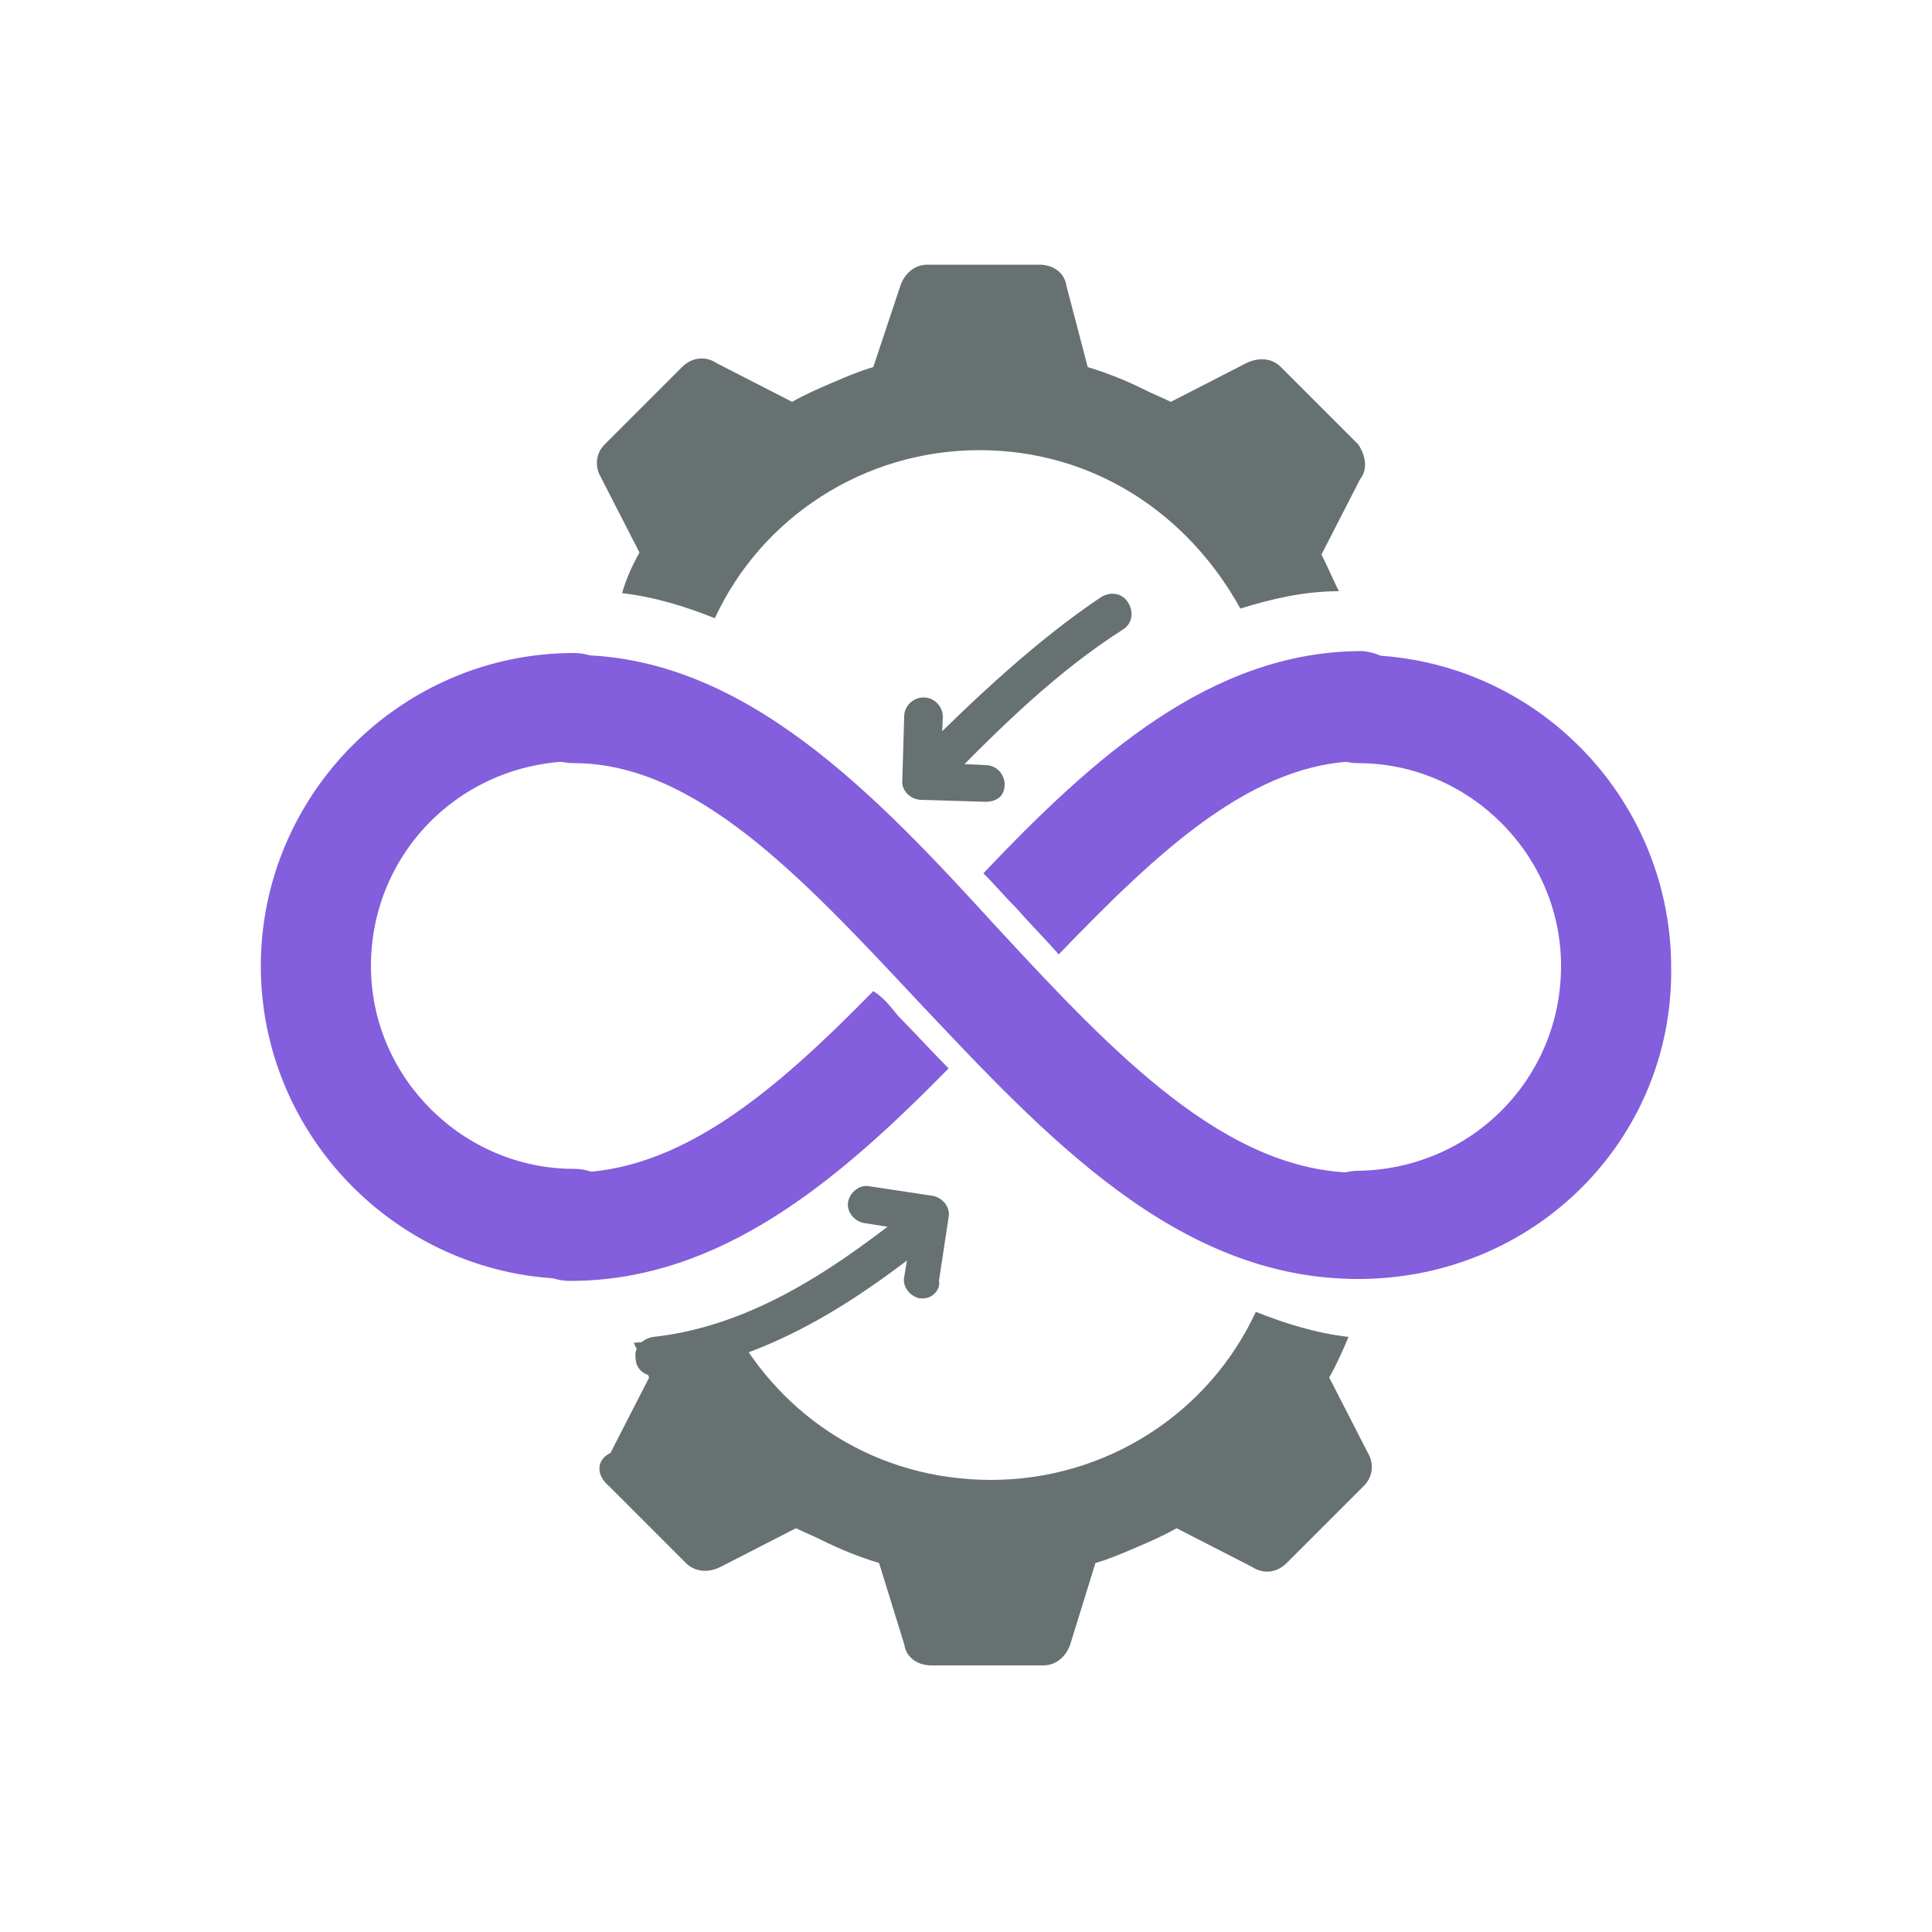 <?xml version="1.0" encoding="utf-8"?>
<!-- Generator: Adobe Illustrator 28.0.0, SVG Export Plug-In . SVG Version: 6.00 Build 0)  -->
<svg version="1.1" id="Layer_1" xmlns="http://www.w3.org/2000/svg" xmlns:xlink="http://www.w3.org/1999/xlink" x="0px" y="0px"
	 viewBox="0 0 100 100" style="enable-background:new 0 0 100 100;" xml:space="preserve">
<style type="text/css">
	.st0{fill:#677172;}
	.st1{fill:#835EDD;}
</style>
<g>
	<g>
		<path class="st0" d="M70.3,23l-4-4c-0.5-0.5-1.2-0.5-1.8-0.2l-3.9,2c-0.4-0.2-0.9-0.4-1.3-0.6c-1-0.5-2-0.9-3-1.2l-1.1-4.2
			c-0.1-0.7-0.7-1.1-1.4-1.1H48c-0.7,0-1.2,0.5-1.4,1.1L45.2,19c-0.7,0.2-1.4,0.5-2.1,0.8c-0.7,0.3-1.4,0.6-2.1,1l-3.9-2
			c-0.6-0.4-1.3-0.3-1.8,0.2l-2,2l0,0l0,0l-2,2c-0.5,0.5-0.5,1.2-0.2,1.7l2,3.9c-0.4,0.7-0.7,1.4-0.9,2.1c1.7,0.2,3.3,0.7,4.8,1.3
			c2.4-5.2,7.7-8.7,13.7-8.7c5.9,0,10.8,3.3,13.5,8.2c1.6-0.5,3.3-0.9,5.1-0.9c-0.3-0.6-0.6-1.3-0.9-1.9l2-3.9
			C70.8,24.3,70.7,23.6,70.3,23z"/>
	</g>
	<g>
		<path class="st0" d="M31.5,76.9l4,4c0.5,0.5,1.2,0.5,1.8,0.2l3.9-2c0.4,0.2,0.9,0.4,1.3,0.6c1,0.5,2,0.9,3,1.2l1.3,4.2
			c0.1,0.7,0.7,1.1,1.4,1.1H54c0.7,0,1.2-0.5,1.4-1.1l1.3-4.2c0.7-0.2,1.4-0.5,2.1-0.8s1.4-0.6,2.1-1l3.9,2c0.6,0.4,1.3,0.3,1.8-0.2
			l2-2l0,0l0,0l2-2c0.5-0.5,0.5-1.2,0.2-1.7l-2-3.9c0.4-0.7,0.7-1.4,1-2.1c-1.7-0.2-3.3-0.7-4.8-1.3c-2.4,5.2-7.7,8.7-13.7,8.7
			c-5.9,0-10.8-3.2-13.4-8c-1.6,0.5-3.3,0.8-5.1,0.9c0.3,0.6,0.5,1.1,0.8,1.8l-2,3.9C30.8,75.6,30.9,76.4,31.5,76.9z"/>
	</g>
	<g>
		<g>
			<g>
				<path class="st1" d="M29.7,66.2c-8.9,0-16.2-7.3-16.2-16.2s7.3-16.2,16.2-16.2c1.6,0,2.8,1.3,2.8,2.8s-1.3,2.8-2.8,2.8
					c-5.9,0.1-10.5,4.8-10.5,10.6s4.8,10.5,10.5,10.5c1.6,0,2.8,1.3,2.8,2.8C32.4,64.8,31.2,66.2,29.7,66.2z"/>
			</g>
		</g>
		<g>
			<g>
				<path class="st1" d="M70.3,66.2c-1.6,0-2.8-1.3-2.8-2.8c0-1.5,1.3-2.8,2.8-2.8c5.9-0.1,10.5-4.8,10.5-10.6s-4.8-10.5-10.5-10.5
					c-1.6,0-2.8-1.3-2.8-2.8c0-1.5,1.3-2.8,2.8-2.8c9,0,16.2,7.3,16.2,16.2C86.6,59,79.4,66.2,70.3,66.2z"/>
			</g>
		</g>
		<g>
			<g>
				<path class="st1" d="M46.5,52.6c0.9,0.9,1.7,1.8,2.6,2.7c-5.7,5.8-11.8,11-19.6,11c-1.6,0-2.8-1.3-2.8-2.8
					c0-1.6,1.3-2.8,2.8-2.8c5.7,0,10.6-4.2,15.7-9.4C45.7,51.6,46.1,52.1,46.5,52.6z"/>
			</g>
			<g>
				<path class="st1" d="M73.3,36.6c0,1.6-1.3,2.8-2.8,2.8c-5.6,0-10.5,4.6-15.7,10c-0.7-0.8-1.5-1.6-2.2-2.4
					c-0.6-0.6-1.1-1.2-1.7-1.8c5.7-6,11.8-11.5,19.6-11.5C71.9,33.8,73.3,35,73.3,36.6z"/>
			</g>
		</g>
		<g>
			<g>
				<path class="st1" d="M70.3,66.2c-9.4,0-16.2-7.4-22.9-14.5C41.5,45.4,36,39.5,29.7,39.5c-1.6,0-2.8-1.3-2.8-2.8
					c0-1.5,1.3-2.8,2.8-2.8c8.8,0,15.6,7.2,21.9,14.1c6.1,6.6,11.9,12.7,18.7,12.7c1.6,0,2.8,1.3,2.8,2.8
					C73.2,65,71.9,66.2,70.3,66.2z"/>
			</g>
		</g>
		<g>
			<g>
				<path class="st0" d="M48.3,40.7c-0.3,0-0.5-0.1-0.7-0.3c-0.4-0.4-0.4-0.9,0-1.4c2.8-2.8,6.1-5.9,9.4-8.1
					c0.5-0.3,1.1-0.2,1.4,0.3c0.3,0.5,0.2,1.1-0.3,1.4c-3.3,2.1-6.3,5-9.1,7.9C48.8,40.6,48.6,40.7,48.3,40.7z"/>
			</g>
			<g>
				<path class="st0" d="M51,41.5L51,41.5l-3.3-0.1c-0.6,0-1-0.5-1-0.9l0.1-3.4c0-0.6,0.5-1,1-1c0.6,0,1,0.5,1,1l-0.1,2.4l2.3,0.1
					c0.6,0,1,0.5,1,1C52,41.2,51.6,41.5,51,41.5z"/>
			</g>
		</g>
		<g>
			<g>
				<path class="st0" d="M33.8,71.2c-0.5,0-0.9-0.4-0.9-0.9c-0.1-0.5,0.3-1,0.9-1.1c5.6-0.6,10.2-4.2,13.3-6.6
					c0.4-0.3,1.1-0.3,1.4,0.2c0.3,0.4,0.3,1.1-0.2,1.4c-3.2,2.5-8.2,6.3-14.2,6.9C33.9,71.2,33.9,71.2,33.8,71.2z"/>
			</g>
			<g>
				<path class="st0" d="M47.8,67.2c-0.1,0-0.1,0-0.2,0c-0.5-0.1-0.9-0.6-0.8-1.1l0.4-2.4l-2.5-0.4c-0.5-0.1-0.9-0.6-0.8-1.1
					c0.1-0.5,0.6-0.9,1.1-0.8l3.3,0.5c0.5,0.1,0.9,0.6,0.8,1.1l-0.5,3.3C48.7,66.7,48.3,67.2,47.8,67.2z"/>
			</g>
		</g>
	</g>
</g>
</svg>
